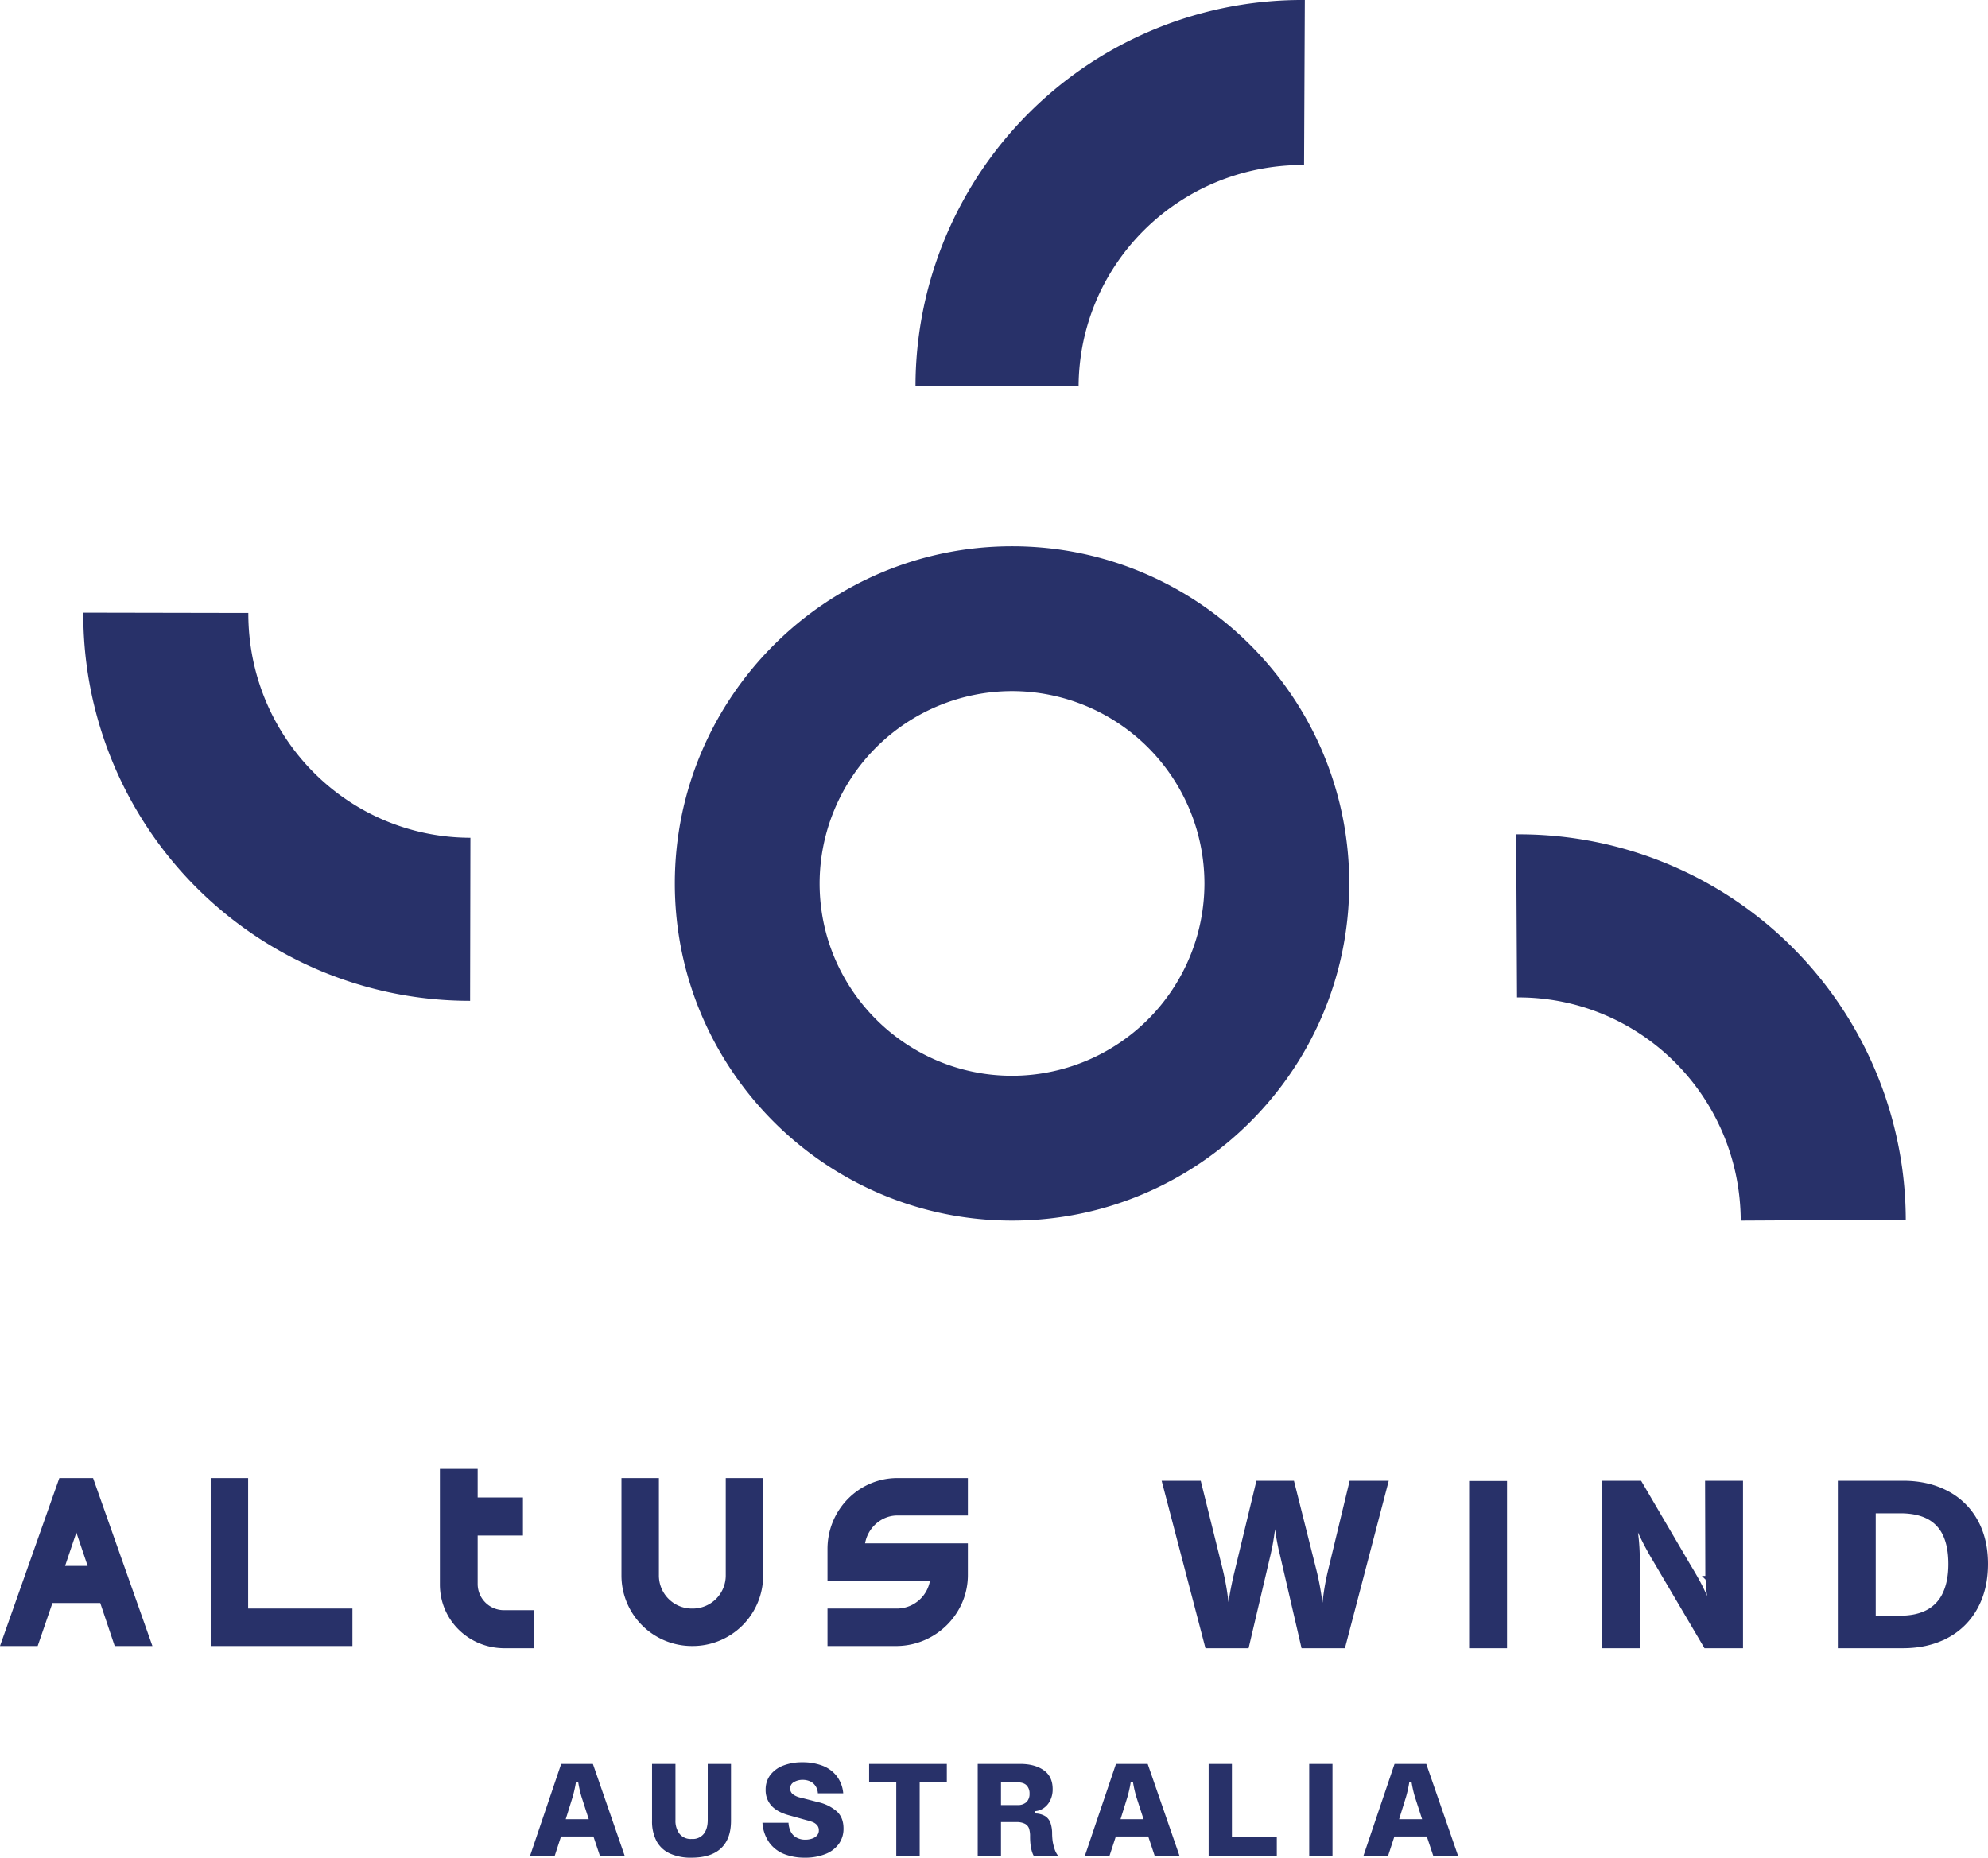 <svg xmlns="http://www.w3.org/2000/svg" width="1155.53" height="1080" viewBox="0 0 1155.53 1080"><g id="g1" transform="translate(-278.019 -320.356)"><path id="path1" d="M1392.909-860.3a224.667,224.667,0,0,0-226.463-224.045l.013,2.234.48,89.222.016,3.349c71.362-.382,129.64,57.272,130.033,129.754l3.349-.018,89.224-.479ZM1069.422-1055.79c0-108.1-87.88-196.028-195.978-196.028s-196.024,87.931-196.024,196.028c0,108.072,87.926,196,196.024,196S1069.422-947.717,1069.422-1055.79Zm-84.156,0a111.932,111.932,0,0,1-111.822,111.8c-61.665,0-111.868-50.152-111.868-111.8A111.977,111.977,0,0,1,873.443-1167.61,111.937,111.937,0,0,1,985.265-1055.79Zm58.328-510.263.016-3.349a224.66,224.66,0,0,0-226.295,224.208l2.231.01,89.22.413,3.349.017c.333-71.362,58.569-129.063,131.05-128.728l.016-3.349ZM558.6-1079.013l.006-3.345c-71.366-.135-129.223-58.214-129.088-130.7l-3.349,0-89.223-.169-3.35,0A224.666,224.666,0,0,0,558.429-987.554l0-2.233.171-89.227" transform="translate(-7.157 1889.76)" fill="#283169"></path><path id="path2" d="M839.085-538.33H779.117c.955-10.7,9.91-19.214,20.49-19.214h39.477v-18.72H799.607c-21.553,0-39.088,17.8-39.088,39.666v16.986h59.77a21.078,21.078,0,0,1-20.682,19.2H760.519v18.729h39.108c21.758-.393,39.457-18.187,39.457-39.676ZM720.093-520.779v-55.486H701.38v54.909a20.727,20.727,0,0,1-20.95,20.946,20.721,20.721,0,0,1-20.941-20.946v-54.909H640.765v55.509A39.457,39.457,0,0,0,680.43-481.68a39.462,39.462,0,0,0,39.663-39.1ZM570.606-480.387h16.283v-19.076H570.644a16.779,16.779,0,0,1-16.5-16.628v-29.791h26.325v-19.09H554.143v-16.614H535.228v66.015C535.409-496.195,550.94-480.745,570.606-480.387Zm-168.59-1.293h79.335V-500.41H420.738v-75.855H402.016Zm-56.238,0h18.686l-33.418-94.584H313.579L280.164-481.68H298.84l8.578-24.976h29.97Zm-14.7-43.509H313.738l8.668-25.692Z" transform="translate(0 1757.444)" fill="#283169" stroke="#283169" stroke-width="3.033"></path><path id="path3" d="M1513.666-567.961q-10.843-5.671-25.034-5.673h-36.443v94.312h36.3q14.324,0,25.173-5.739a40.465,40.465,0,0,0,16.812-16.524q5.958-10.773,5.958-25.242,0-14.324-5.958-24.9a40.335,40.335,0,0,0-16.812-16.239Zm-.5,23.894q3.256,6.894,3.268,17.24t-3.337,17.448a22.632,22.632,0,0,1-9.93,10.635q-6.6,3.551-16.374,3.545h-15.612v-62.55h15.75q9.925,0,16.455,3.406A21.739,21.739,0,0,1,1513.169-544.066Zm-137.86,25.75a91.362,91.362,0,0,0,1.42,13.187l-2.125.566q-2.408-5.664-4.607-9.931-2.2-4.243-6.178-10.773l-28.359-48.366h-20.427v94.312h19.006v-50.772a114.861,114.861,0,0,0-1.559-18.291l1.986-.427c1.328,2.933,2.644,5.716,3.972,8.372s2.887,5.531,4.677,8.649a1.764,1.764,0,0,1,.427.635,3.828,3.828,0,0,0,.427.785l30.069,51.05h20v-94.312h-19.006l.138,51.622v1.848a13.438,13.438,0,0,0,.139,1.848Zm-137.427,38.994h19.005v-94.17h-19.005Zm-91.766-43.532-12.764-50.779H1113.92l-12.339,51.2a206.993,206.993,0,0,0-4.113,21.558h-2.127a13.609,13.609,0,0,1-.214-1.409,13.935,13.935,0,0,1-.07-1.42q-.568-5.11-1.348-9.642c-.521-3.025-1.158-6.155-1.915-9.365l-12.623-50.918H1059.6l24.678,94.312h22.693l12.622-53.752c.093-.473.189-.924.284-1.339s.188-.831.284-1.212q1.276-6.1,2.269-14.746h2.269q.426,4.4,1.135,8.36.707,3.984,1.56,7.806l.284.993,12.481,53.89h22.834l24.678-94.312H1168.1l-12.34,51.2a139.3,139.3,0,0,0-3.4,21.558h-2.27c-.473-3.487-1.017-7.09-1.63-10.773s-1.4-7.425-2.34-11.2" transform="translate(-104.404 1756.379)" fill="#283169"></path><path id="path4" d="M1513.666-567.961q-10.843-5.671-25.034-5.673h-36.443v94.312h36.3q14.324,0,25.173-5.739a40.465,40.465,0,0,0,16.812-16.524q5.958-10.773,5.958-25.242,0-14.324-5.958-24.9a40.335,40.335,0,0,0-16.812-16.239Zm-.5,23.894q3.256,6.894,3.268,17.24t-3.337,17.448a22.632,22.632,0,0,1-9.93,10.635q-6.6,3.551-16.374,3.545h-15.612v-62.55h15.75q9.925,0,16.455,3.406A21.739,21.739,0,0,1,1513.169-544.066Zm-137.86,25.75a91.362,91.362,0,0,0,1.42,13.187l-2.125.566q-2.408-5.664-4.607-9.931-2.2-4.243-6.178-10.773l-28.359-48.366h-20.427v94.312h19.006v-50.772a114.861,114.861,0,0,0-1.559-18.291l1.986-.427c1.328,2.933,2.644,5.716,3.972,8.372s2.887,5.531,4.677,8.649a1.764,1.764,0,0,1,.427.635,3.828,3.828,0,0,0,.427.785l30.069,51.05h20v-94.312h-19.006l.138,51.622v1.848a13.438,13.438,0,0,0,.139,1.848Zm-137.427,38.994h19.005v-94.17h-19.005Zm-91.766-43.532-12.764-50.779H1113.92l-12.339,51.2a206.993,206.993,0,0,0-4.113,21.558h-2.127a13.609,13.609,0,0,1-.214-1.409,13.935,13.935,0,0,1-.07-1.42q-.568-5.11-1.348-9.642c-.521-3.025-1.158-6.155-1.915-9.365l-12.623-50.918H1059.6l24.678,94.312h22.693l12.622-53.752c.093-.473.189-.924.284-1.339s.188-.831.284-1.212q1.276-6.1,2.269-14.746h2.269q.426,4.4,1.135,8.36.707,3.984,1.56,7.806l.284.993,12.481,53.89h22.834l24.678-94.312H1168.1l-12.34,51.2a139.3,139.3,0,0,0-3.4,21.558h-2.27c-.473-3.487-1.017-7.09-1.63-10.773S1147.06-519.078,1146.115-522.854Z" transform="translate(-104.404 1756.379)" fill="none" stroke="#283169" stroke-width="3.033"></path><path id="path5" d="M674.063-331.915h14.413l-18.52-53.544H651.518L633.4-331.915h14.332l3.7-11.351h18.841Zm-19.889-21.408L658.2-366.29a73.586,73.586,0,0,0,1.773-7.806l.08-.728h1.37a67.649,67.649,0,0,0,1.932,8.533l4.187,12.967Zm73.111,22.378q11.354,0,17.151-5.473t5.8-15.947v-33.094H736.707v32.609q0,5.162-2.336,8.095a8.12,8.12,0,0,1-6.763,2.944h-.4a8.283,8.283,0,0,1-6.884-2.979,12.577,12.577,0,0,1-2.375-8.06v-32.609H704.337v33.094a24.482,24.482,0,0,0,2.577,11.72,16.6,16.6,0,0,0,7.73,7.24,29.211,29.211,0,0,0,12.642,2.46Zm41.225-20.288a22.334,22.334,0,0,0,4.066,11.639,19.559,19.559,0,0,0,8.7,6.593,32.409,32.409,0,0,0,11.877,2.055,31.376,31.376,0,0,0,11.8-2.055,17.458,17.458,0,0,0,7.891-5.877,14.965,14.965,0,0,0,2.778-9.053q0-6.357-3.905-9.942a24.812,24.812,0,0,0-10.83-5.358l-9.985-2.575a11.459,11.459,0,0,1-4.71-2.021,4.229,4.229,0,0,1-1.57-3.453,4.048,4.048,0,0,1,2.174-3.591,9.6,9.6,0,0,1,5.073-1.328,10.347,10.347,0,0,1,4.349.889,7.411,7.411,0,0,1,3.14,2.7,8.463,8.463,0,0,1,1.369,4.226h14.734a18.927,18.927,0,0,0-3.945-10.2,19.344,19.344,0,0,0-8.414-5.958,32.453,32.453,0,0,0-11.314-1.882,30.384,30.384,0,0,0-11.112,1.882,17.163,17.163,0,0,0-7.568,5.485,13.7,13.7,0,0,0-2.738,8.568,13.341,13.341,0,0,0,3.5,9.469q3.5,3.741,10.668,5.589l9.18,2.575c1.5.381,2.764.762,3.784,1.132a6.955,6.955,0,0,1,2.657,1.767,4.435,4.435,0,0,1,1.128,3.141,4.26,4.26,0,0,1-1.088,2.979,6.621,6.621,0,0,1-2.858,1.813,11.871,11.871,0,0,1-3.865.612,10.305,10.305,0,0,1-5.315-1.293,8.165,8.165,0,0,1-3.261-3.5,13,13,0,0,1-1.248-5.035Zm107.172-34.226H830.512v10.716h15.781v42.828H859.9v-42.828h15.781Zm17.956,0v53.544h13.527v-19.722h8.777a10.631,10.631,0,0,1,5.153,1,5,5,0,0,1,2.375,2.737,14.752,14.752,0,0,1,.6,4.711,39.629,39.629,0,0,0,.241,4.515,25.144,25.144,0,0,0,.725,3.741,13.438,13.438,0,0,0,1.208,3.014H940.1v-.473a12.2,12.2,0,0,1-1.773-3.545,30.956,30.956,0,0,1-1.127-4.515,38.921,38.921,0,0,1-.322-4.261,18.971,18.971,0,0,0-.926-6.362,7.744,7.744,0,0,0-3.059-3.984,11.161,11.161,0,0,0-5.757-1.57V-358a10.089,10.089,0,0,0,4.951-1.848,11.631,11.631,0,0,0,3.7-4.434,14.388,14.388,0,0,0,1.409-6.524q0-7.327-5.193-10.981-5.195-3.672-13.649-3.672Zm23.029,23.914h-9.5v-13.2h9.582q3.542,0,5.275,1.732a6.58,6.58,0,0,1,1.731,4.873,6.485,6.485,0,0,1-1.771,4.861,7.32,7.32,0,0,1-5.314,1.732Zm79.875,29.63h14.413l-18.519-53.544H974L955.88-331.915h14.333l3.7-11.351h18.843Zm-19.889-21.408,4.027-12.967a73.91,73.91,0,0,0,1.771-7.806l.081-.727H983.9a67.425,67.425,0,0,0,1.933,8.533l4.187,12.967Zm64.739,10.3v-42.435h-13.527v53.544h39.616v-11.108Zm44.928-42.435v53.544h13.527v-53.544Zm72.145,53.544h14.413l-18.519-53.544h-18.44L1117.8-331.915h14.333l3.7-11.351h18.842Zm-19.889-21.408,4.026-12.967a73.849,73.849,0,0,0,1.771-7.806l.081-.727h1.368a67.414,67.414,0,0,0,1.933,8.533l4.187,12.967h-13.367" transform="translate(-47.315 1731.301)" fill="#283169"></path></g></svg>